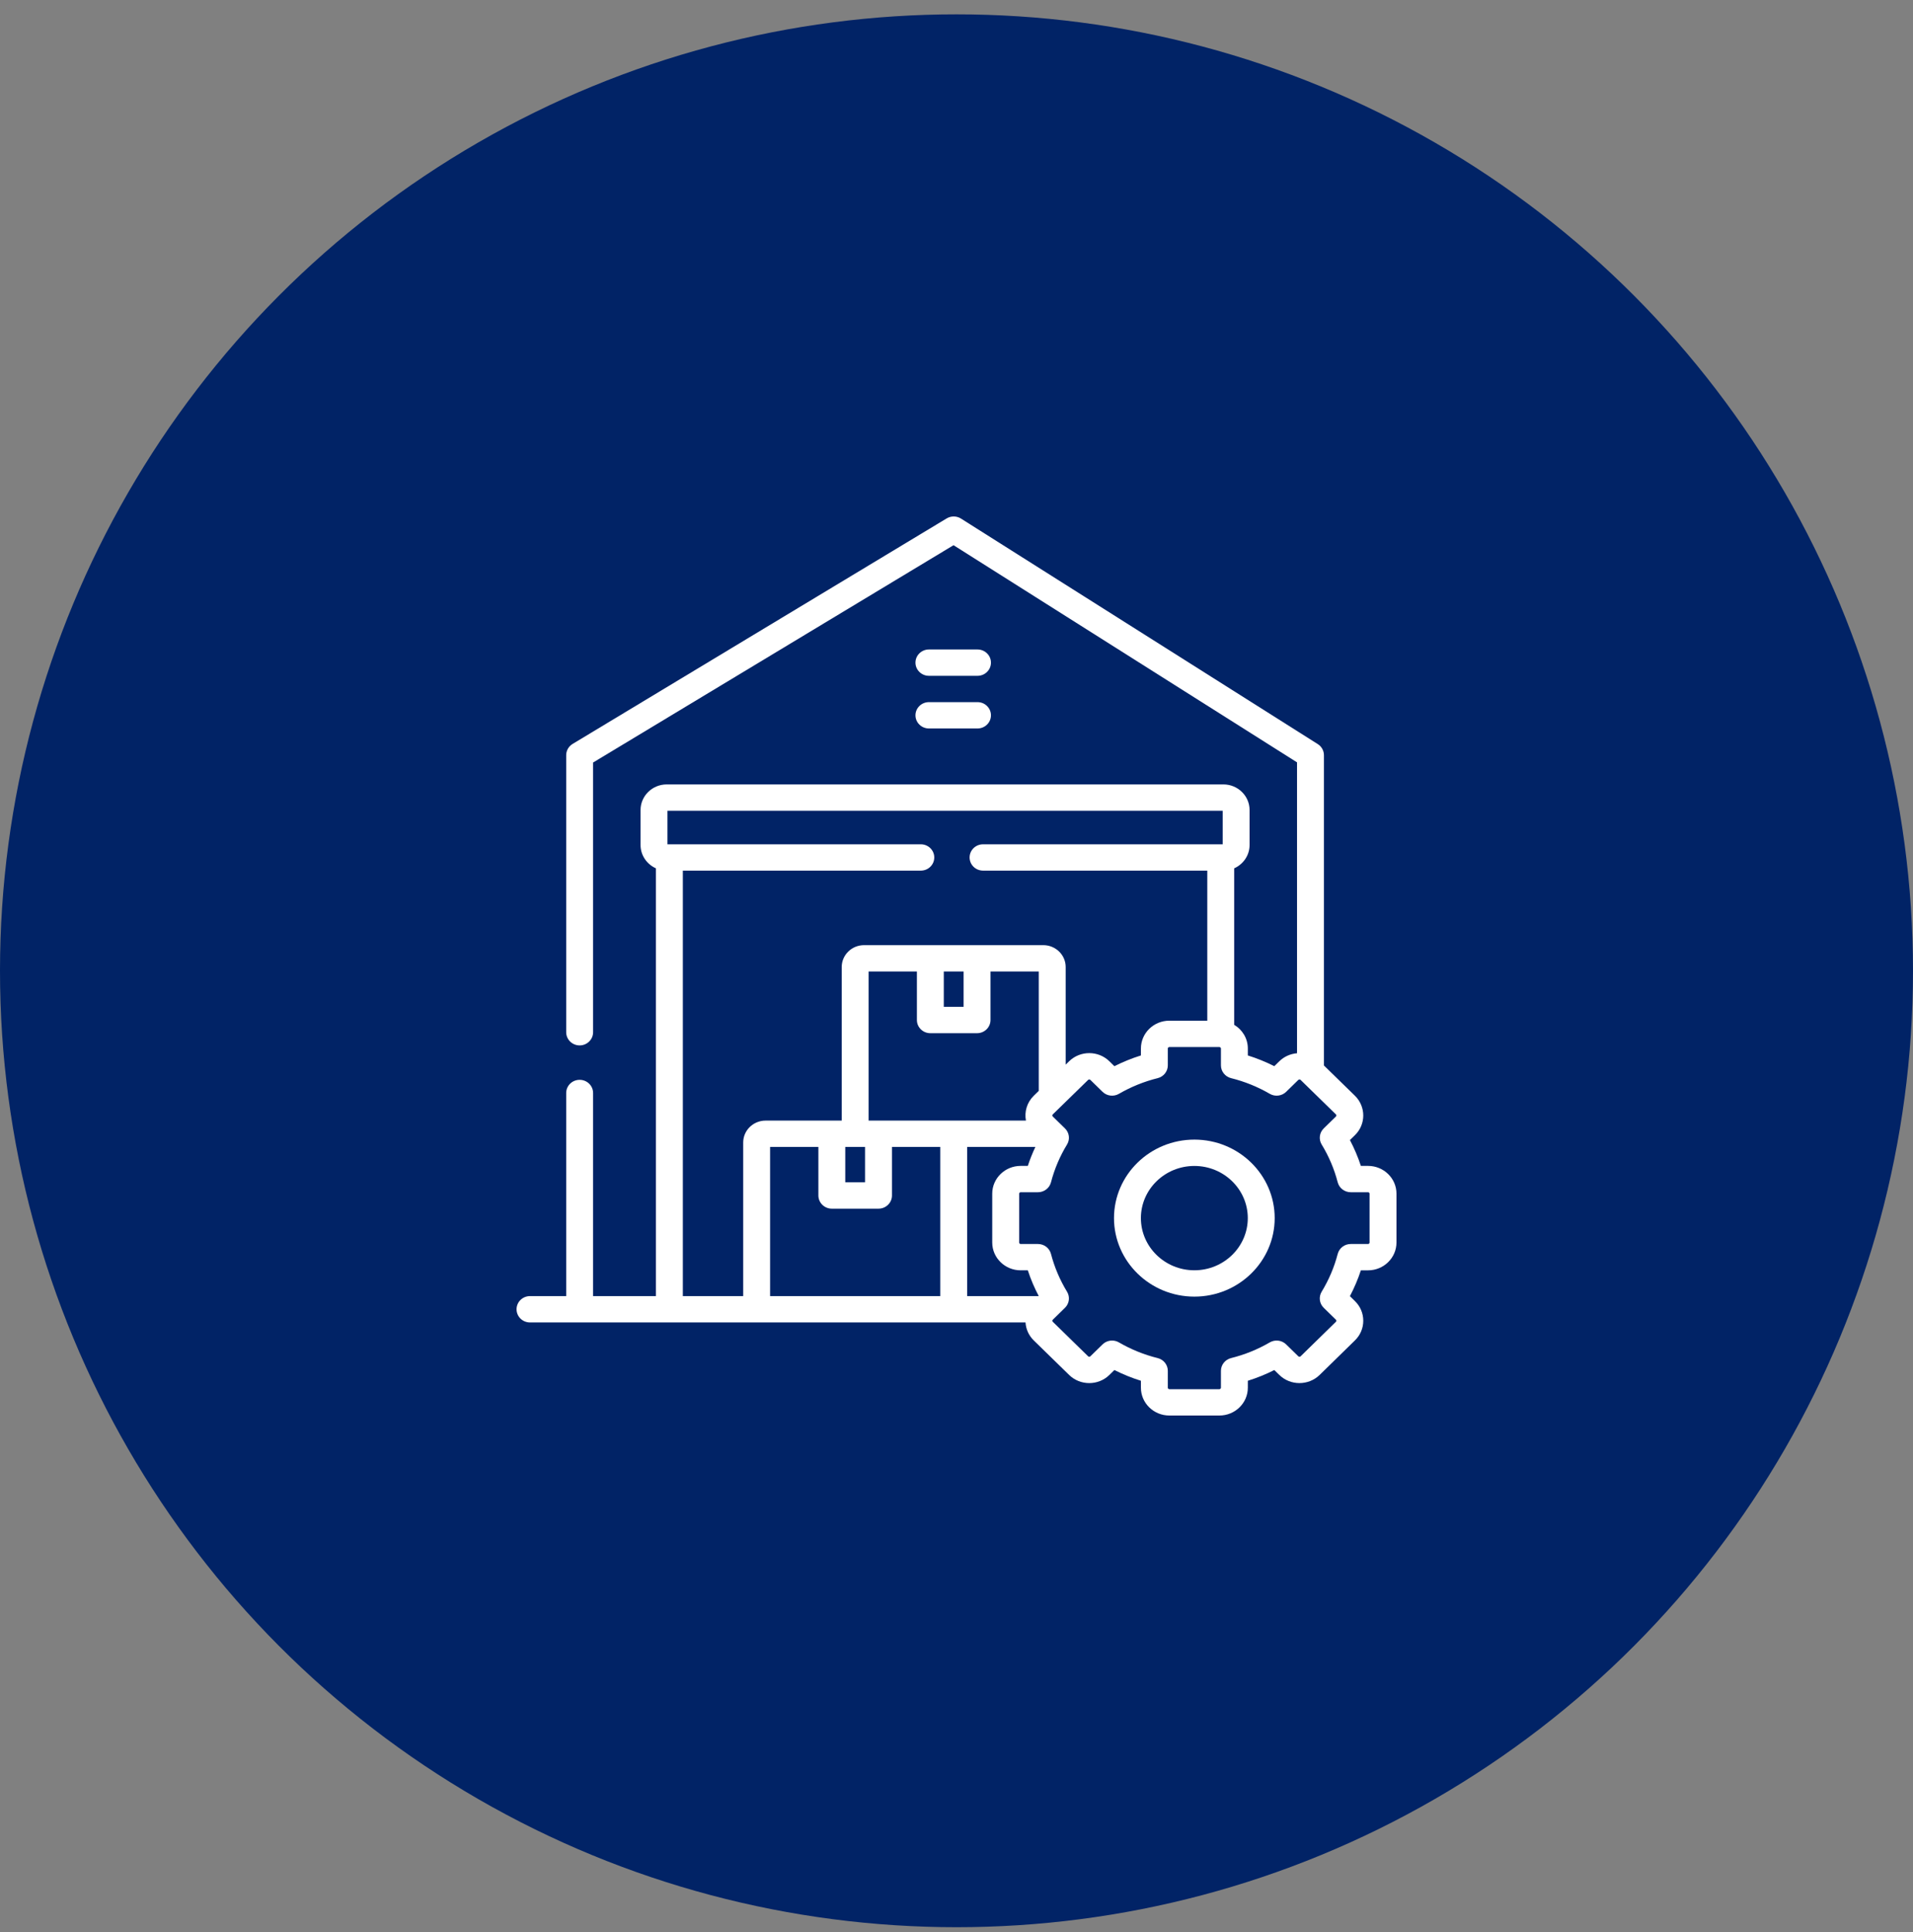 <svg width="100" height="101" viewBox="0 0 100 101" fill="none" xmlns="http://www.w3.org/2000/svg">
<rect x="0" y="0" width="100" height="101" fill="#808080" stroke="none"/>
<circle cx="50" cy="50.75" r="50" fill="#012366"/>
<g clip-path="url(#clip0_108_165)">
<path d="M51.098 38.083H48.559C48.17 38.083 47.855 37.775 47.855 37.394C47.855 37.014 48.17 36.706 48.559 36.706H51.098C51.486 36.706 51.801 37.014 51.801 37.394C51.801 37.775 51.486 38.083 51.098 38.083Z" fill="white"/>
<path d="M51.098 35.33H48.559C48.17 35.33 47.855 35.022 47.855 34.641C47.855 34.261 48.17 33.953 48.559 33.953H51.098C51.486 33.953 51.801 34.261 51.801 34.641C51.801 35.022 51.486 35.33 51.098 35.33Z" fill="white"/>
<path d="M62.435 59.576C60.118 59.576 58.233 61.416 58.233 63.679C58.233 65.942 60.118 67.784 62.435 67.784C64.75 67.784 66.633 65.942 66.633 63.679C66.633 61.416 64.75 59.576 62.435 59.576ZM62.435 66.407C60.893 66.407 59.639 65.183 59.639 63.679C59.639 62.176 60.893 60.953 62.435 60.953C63.974 60.953 65.227 62.176 65.227 63.679C65.227 65.183 63.974 66.407 62.435 66.407Z" fill="white"/>
<path d="M71.512 60.95H71.138C70.986 60.485 70.794 60.033 70.565 59.599L70.829 59.342C71.407 58.777 71.408 57.855 70.829 57.284L69.207 55.701V39.479C69.207 39.245 69.086 39.027 68.886 38.9L50.235 27.11C50.007 26.966 49.715 26.963 49.485 27.102L29.931 38.892C29.723 39.018 29.597 39.24 29.597 39.479V53.962C29.597 54.342 29.911 54.651 30.3 54.651C30.688 54.651 31.003 54.342 31.003 53.962V39.863L49.845 28.502L67.801 39.854V55.061C67.464 55.089 67.135 55.227 66.878 55.478L66.613 55.737C66.168 55.513 65.706 55.325 65.229 55.176V54.813C65.229 54.288 64.943 53.829 64.515 53.574V45.394C64.989 45.183 65.32 44.717 65.32 44.175V42.346C65.32 41.608 64.706 41.007 63.951 41.007H34.853C34.098 41.007 33.484 41.608 33.484 42.346V44.175C33.484 44.717 33.815 45.183 34.288 45.394V67.757H31.003V57.139C31.003 56.759 30.688 56.451 30.3 56.451C29.911 56.451 29.597 56.759 29.597 57.139V67.757H27.705C27.316 67.757 27.002 68.065 27.002 68.446C27.002 68.826 27.316 69.134 27.705 69.134H53.608C53.63 69.489 53.78 69.82 54.038 70.073L55.89 71.881C56.469 72.446 57.41 72.446 57.989 71.881L58.254 71.622C58.701 71.847 59.164 72.035 59.64 72.183V72.547C59.64 73.348 60.307 74 61.126 74H63.743C64.562 74 65.229 73.348 65.229 72.547V72.183C65.706 72.034 66.168 71.847 66.613 71.622L66.878 71.881C67.455 72.445 68.396 72.446 68.98 71.881L70.828 70.073C71.109 69.799 71.263 69.434 71.263 69.046C71.263 68.656 71.108 68.292 70.828 68.018L70.565 67.76C70.794 67.325 70.986 66.873 71.138 66.41H71.512C72.332 66.41 72.999 65.758 72.999 64.956V62.401C72.999 61.601 72.332 60.95 71.512 60.95ZM48.135 44.138H34.89V42.384H63.914V44.138H51.388C51 44.138 50.685 44.446 50.685 44.826C50.685 45.206 51 45.514 51.388 45.514H63.109V53.359H61.127C60.307 53.359 59.64 54.011 59.64 54.813V55.176C59.164 55.325 58.701 55.513 58.254 55.738L57.989 55.478C57.41 54.913 56.469 54.913 55.89 55.478L55.707 55.657V50.553C55.707 49.922 55.182 49.41 54.538 49.41H45.167C44.524 49.41 44 49.923 44 50.553V58.582H40.019C39.375 58.582 38.85 59.095 38.85 59.726V67.757H35.695V45.514H48.135C48.523 45.514 48.838 45.206 48.838 44.826C48.838 44.446 48.523 44.138 48.135 44.138ZM53.63 58.582H45.406V50.786H47.93V53.325C47.93 53.705 48.245 54.013 48.633 54.013H51.074C51.462 54.013 51.777 53.705 51.777 53.325V50.786H54.3V57.028L54.036 57.286C53.678 57.639 53.543 58.127 53.63 58.582ZM44.186 59.959H45.167H45.22V61.809H44.186V59.959H44.186ZM49.336 52.636V50.786H50.371V52.636H49.336ZM40.256 67.757V59.959H42.78V62.497C42.78 62.877 43.095 63.186 43.483 63.186H45.923C46.312 63.186 46.627 62.877 46.627 62.497V59.959H49.15V67.757H40.256ZM50.557 67.757V59.959H54.123C53.971 60.281 53.839 60.612 53.728 60.95H53.355C52.535 60.95 51.868 61.601 51.868 62.401V64.956C51.868 65.757 52.535 66.409 53.355 66.409H53.728C53.88 66.873 54.071 67.324 54.3 67.757H50.557V67.757ZM71.592 64.956C71.592 64.998 71.556 65.033 71.512 65.033H70.609C70.287 65.033 70.007 65.246 69.927 65.552C69.748 66.242 69.466 66.907 69.088 67.529C68.924 67.8 68.968 68.146 69.196 68.368L69.835 68.993C69.853 69.01 69.857 69.031 69.857 69.045C69.857 69.06 69.853 69.081 69.835 69.098L67.988 70.904C67.957 70.935 67.901 70.936 67.871 70.906L67.232 70.282C67.004 70.059 66.652 70.017 66.376 70.177C65.745 70.545 65.064 70.82 64.353 70.997C64.042 71.074 63.823 71.349 63.823 71.664V72.546C63.823 72.585 63.783 72.623 63.743 72.623H61.127C61.085 72.623 61.046 72.587 61.046 72.546V71.664C61.046 71.349 60.828 71.074 60.516 70.997C59.808 70.822 59.127 70.546 58.49 70.177C58.379 70.112 58.255 70.081 58.132 70.081C57.95 70.081 57.771 70.15 57.635 70.282L56.996 70.906C56.966 70.935 56.913 70.935 56.883 70.906L55.032 69.098C55.014 69.081 55.01 69.06 55.01 69.045C55.01 69.031 55.014 69.01 55.032 68.993L55.671 68.368C55.899 68.145 55.943 67.799 55.778 67.528C55.402 66.911 55.12 66.247 54.939 65.552C54.86 65.246 54.58 65.033 54.258 65.033H53.355C53.313 65.033 53.275 64.996 53.275 64.956V62.401C53.275 62.363 53.314 62.327 53.355 62.327H54.258C54.58 62.327 54.86 62.113 54.939 61.808C55.12 61.113 55.402 60.448 55.778 59.832C55.944 59.561 55.899 59.214 55.671 58.991L55.032 58.367C55.002 58.338 55.003 58.287 55.031 58.26L56.883 56.453C56.913 56.425 56.967 56.425 56.996 56.453L57.635 57.078C57.862 57.3 58.214 57.343 58.49 57.183C59.125 56.815 59.807 56.539 60.516 56.363C60.828 56.285 61.046 56.01 61.046 55.695V54.813C61.046 54.772 61.083 54.737 61.127 54.737H63.743C63.783 54.737 63.823 54.775 63.823 54.813V55.695C63.823 56.01 64.042 56.285 64.353 56.363C65.064 56.539 65.745 56.815 66.376 57.182C66.652 57.343 67.004 57.3 67.232 57.078L67.871 56.453C67.901 56.424 67.956 56.425 67.985 56.453C68.002 56.47 69.833 58.257 69.833 58.257C69.864 58.287 69.865 58.338 69.835 58.367L69.196 58.991C68.968 59.214 68.924 59.561 69.089 59.832C69.465 60.448 69.747 61.113 69.927 61.808C70.007 62.113 70.287 62.327 70.609 62.327H71.512C71.555 62.327 71.592 62.361 71.592 62.401V64.956Z" fill="white"/>
</g>
<defs>
<clipPath id="clip0_108_165">
<rect width="48" height="47" fill="white" transform="translate(26 27)"/>
</clipPath>
</defs>
</svg>
